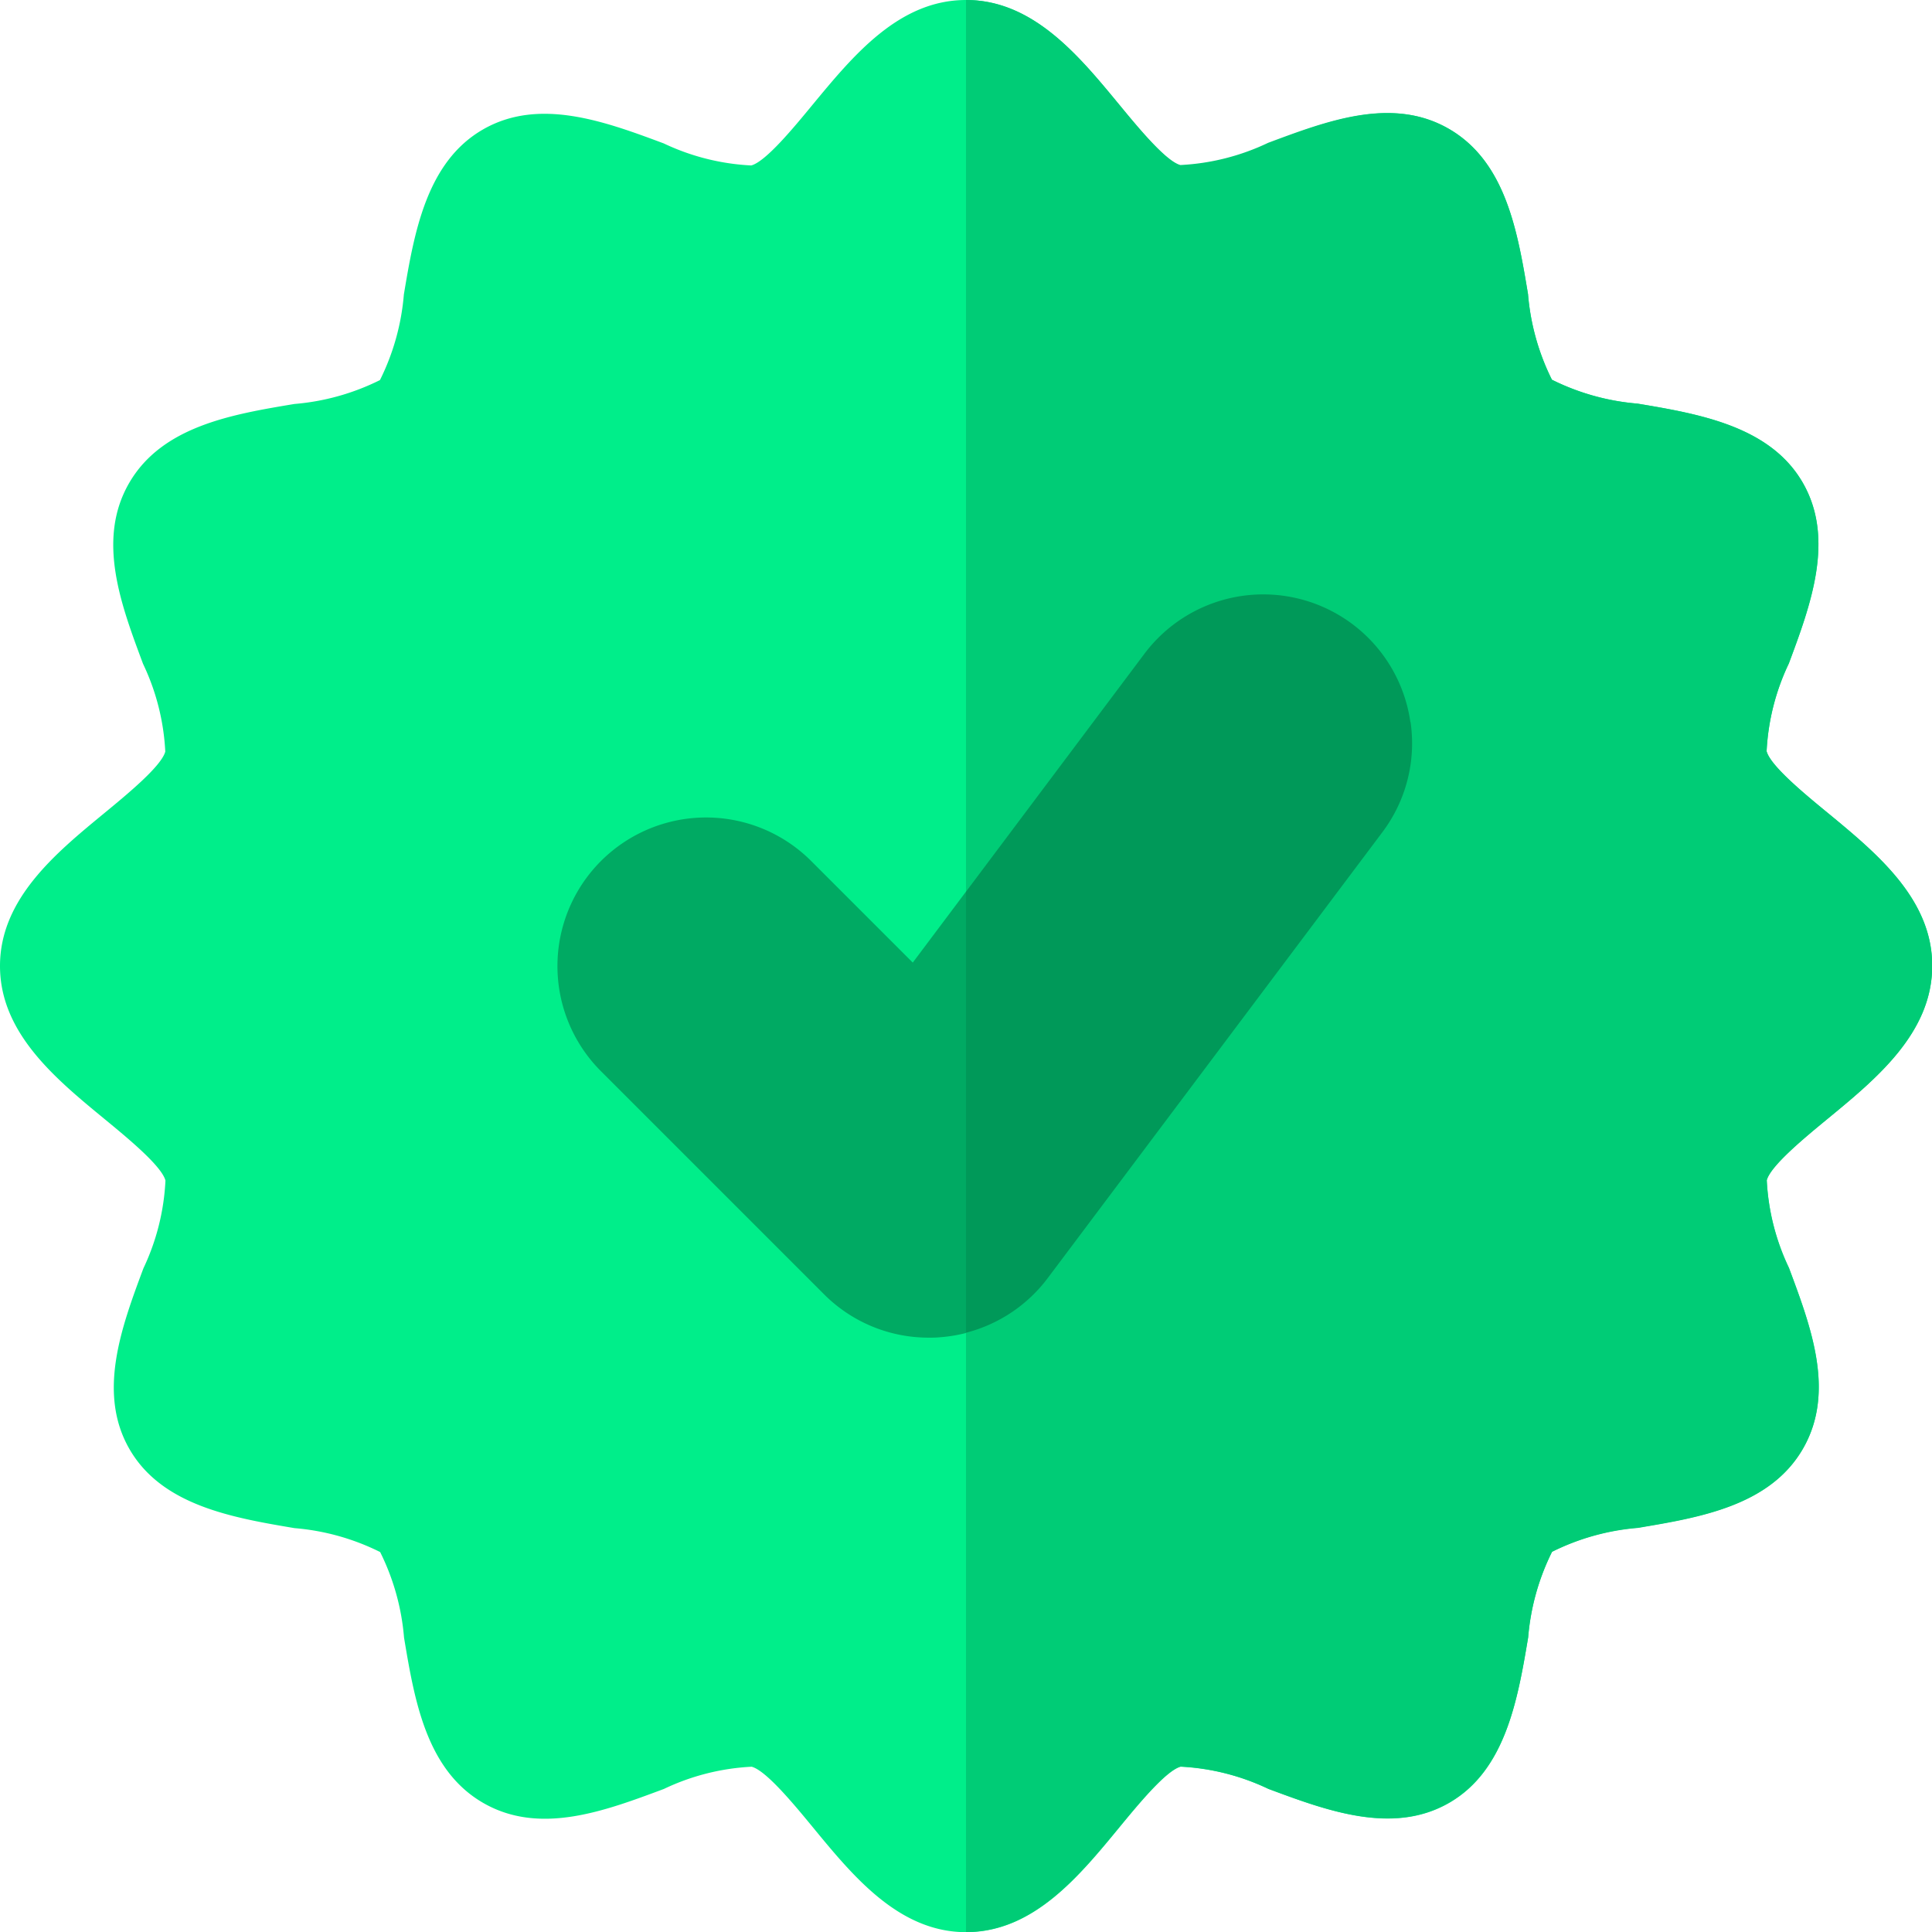 <svg xmlns="http://www.w3.org/2000/svg" width="32.334" height="32.334" viewBox="0 0 32.334 32.334">
  <g id="guarantee" transform="translate(0 0)">
    <path id="Path_16507" data-name="Path 16507" d="M30.583,13.6c-.379-.312-.952-.782-1.017-1.027a3.851,3.851,0,0,1,.372-1.469c.364-.977.777-2.084.232-3.027s-1.727-1.149-2.765-1.322a3.929,3.929,0,0,1-1.432-.4,3.929,3.929,0,0,1-.4-1.432c-.173-1.037-.369-2.213-1.322-2.765S22.2,2.032,21.227,2.4a3.853,3.853,0,0,1-1.469.372c-.244-.065-.715-.638-1.027-1.017C18.056.931,17.29,0,16.167,0S14.279.931,13.6,1.752c-.312.379-.783.952-1.027,1.017A3.854,3.854,0,0,1,11.108,2.4c-.977-.364-2.084-.777-3.027-.232S6.932,3.892,6.759,4.929a3.929,3.929,0,0,1-.4,1.432,3.929,3.929,0,0,1-1.432.4c-1.037.173-2.213.369-2.765,1.322s-.132,2.049.232,3.027a3.848,3.848,0,0,1,.372,1.469c-.065.244-.638.715-1.017,1.027C.931,14.279,0,15.044,0,16.167s.931,1.888,1.752,2.563c.379.312.952.782,1.017,1.027A3.851,3.851,0,0,1,2.4,21.227c-.364.977-.777,2.084-.232,3.027S3.892,25.4,4.93,25.575a3.929,3.929,0,0,1,1.432.4,3.929,3.929,0,0,1,.4,1.432c.173,1.037.369,2.213,1.322,2.765s2.049.132,3.027-.232a3.854,3.854,0,0,1,1.469-.372c.244.065.715.638,1.027,1.017.675.821,1.44,1.752,2.563,1.752s1.888-.931,2.563-1.752c.312-.379.782-.952,1.027-1.017a3.859,3.859,0,0,1,1.469.372c.977.364,2.084.777,3.027.232S25.4,28.442,25.576,27.4a3.929,3.929,0,0,1,.4-1.432,3.929,3.929,0,0,1,1.432-.4c1.037-.173,2.213-.369,2.765-1.322s.132-2.049-.232-3.027a3.848,3.848,0,0,1-.372-1.469c.065-.244.638-.715,1.017-1.027.821-.675,1.752-1.44,1.752-2.563S31.4,14.279,30.583,13.6Zm0,0" transform="translate(0 0)" fill="#00ee8a"/>
    <path id="Path_16508" data-name="Path 16508" d="M161.986,159.667a2.487,2.487,0,0,0-4.452-1.141l-3.876,5.167-1.7-1.7a2.487,2.487,0,0,0-3.518,3.518l3.731,3.731a2.47,2.47,0,0,0,1.759.728c.059,0,.118,0,.176-.006a2.485,2.485,0,0,0,1.813-.989l5.6-7.462a2.471,2.471,0,0,0,.472-1.844Zm0,0" transform="translate(-138.382 -147.583)" fill="#00aa63"/>
    <path id="Path_16509" data-name="Path 16509" d="M270.416,13.6c-.379-.312-.952-.782-1.017-1.027a3.851,3.851,0,0,1,.372-1.469c.364-.977.777-2.084.232-3.027s-1.727-1.149-2.765-1.322a3.93,3.93,0,0,1-1.432-.4,3.931,3.931,0,0,1-.4-1.432c-.173-1.037-.369-2.213-1.322-2.765s-2.049-.132-3.027.232a3.853,3.853,0,0,1-1.469.372c-.244-.065-.715-.638-1.027-1.017C257.888.931,257.123,0,256,0V32.334c1.123,0,1.888-.931,2.563-1.752.312-.379.783-.952,1.027-1.017a3.859,3.859,0,0,1,1.469.372c.977.364,2.084.777,3.027.232s1.149-1.727,1.322-2.765a3.931,3.931,0,0,1,.4-1.432,3.93,3.93,0,0,1,1.432-.4c1.037-.173,2.213-.369,2.765-1.322s.132-2.049-.232-3.027a3.849,3.849,0,0,1-.372-1.469c.065-.244.638-.715,1.017-1.027.821-.675,1.752-1.44,1.752-2.563s-.931-1.888-1.752-2.563Zm0,0" transform="translate(-239.833 0)" fill="#00cc76"/>
    <path id="Path_16510" data-name="Path 16510" d="M263.437,159.667a2.487,2.487,0,0,0-4.452-1.141L256,162.506v7.382a2.484,2.484,0,0,0,1.368-.915l5.6-7.462a2.471,2.471,0,0,0,.472-1.844Zm0,0" transform="translate(-239.833 -147.583)" fill="#009959"/>
  </g>
</svg>
